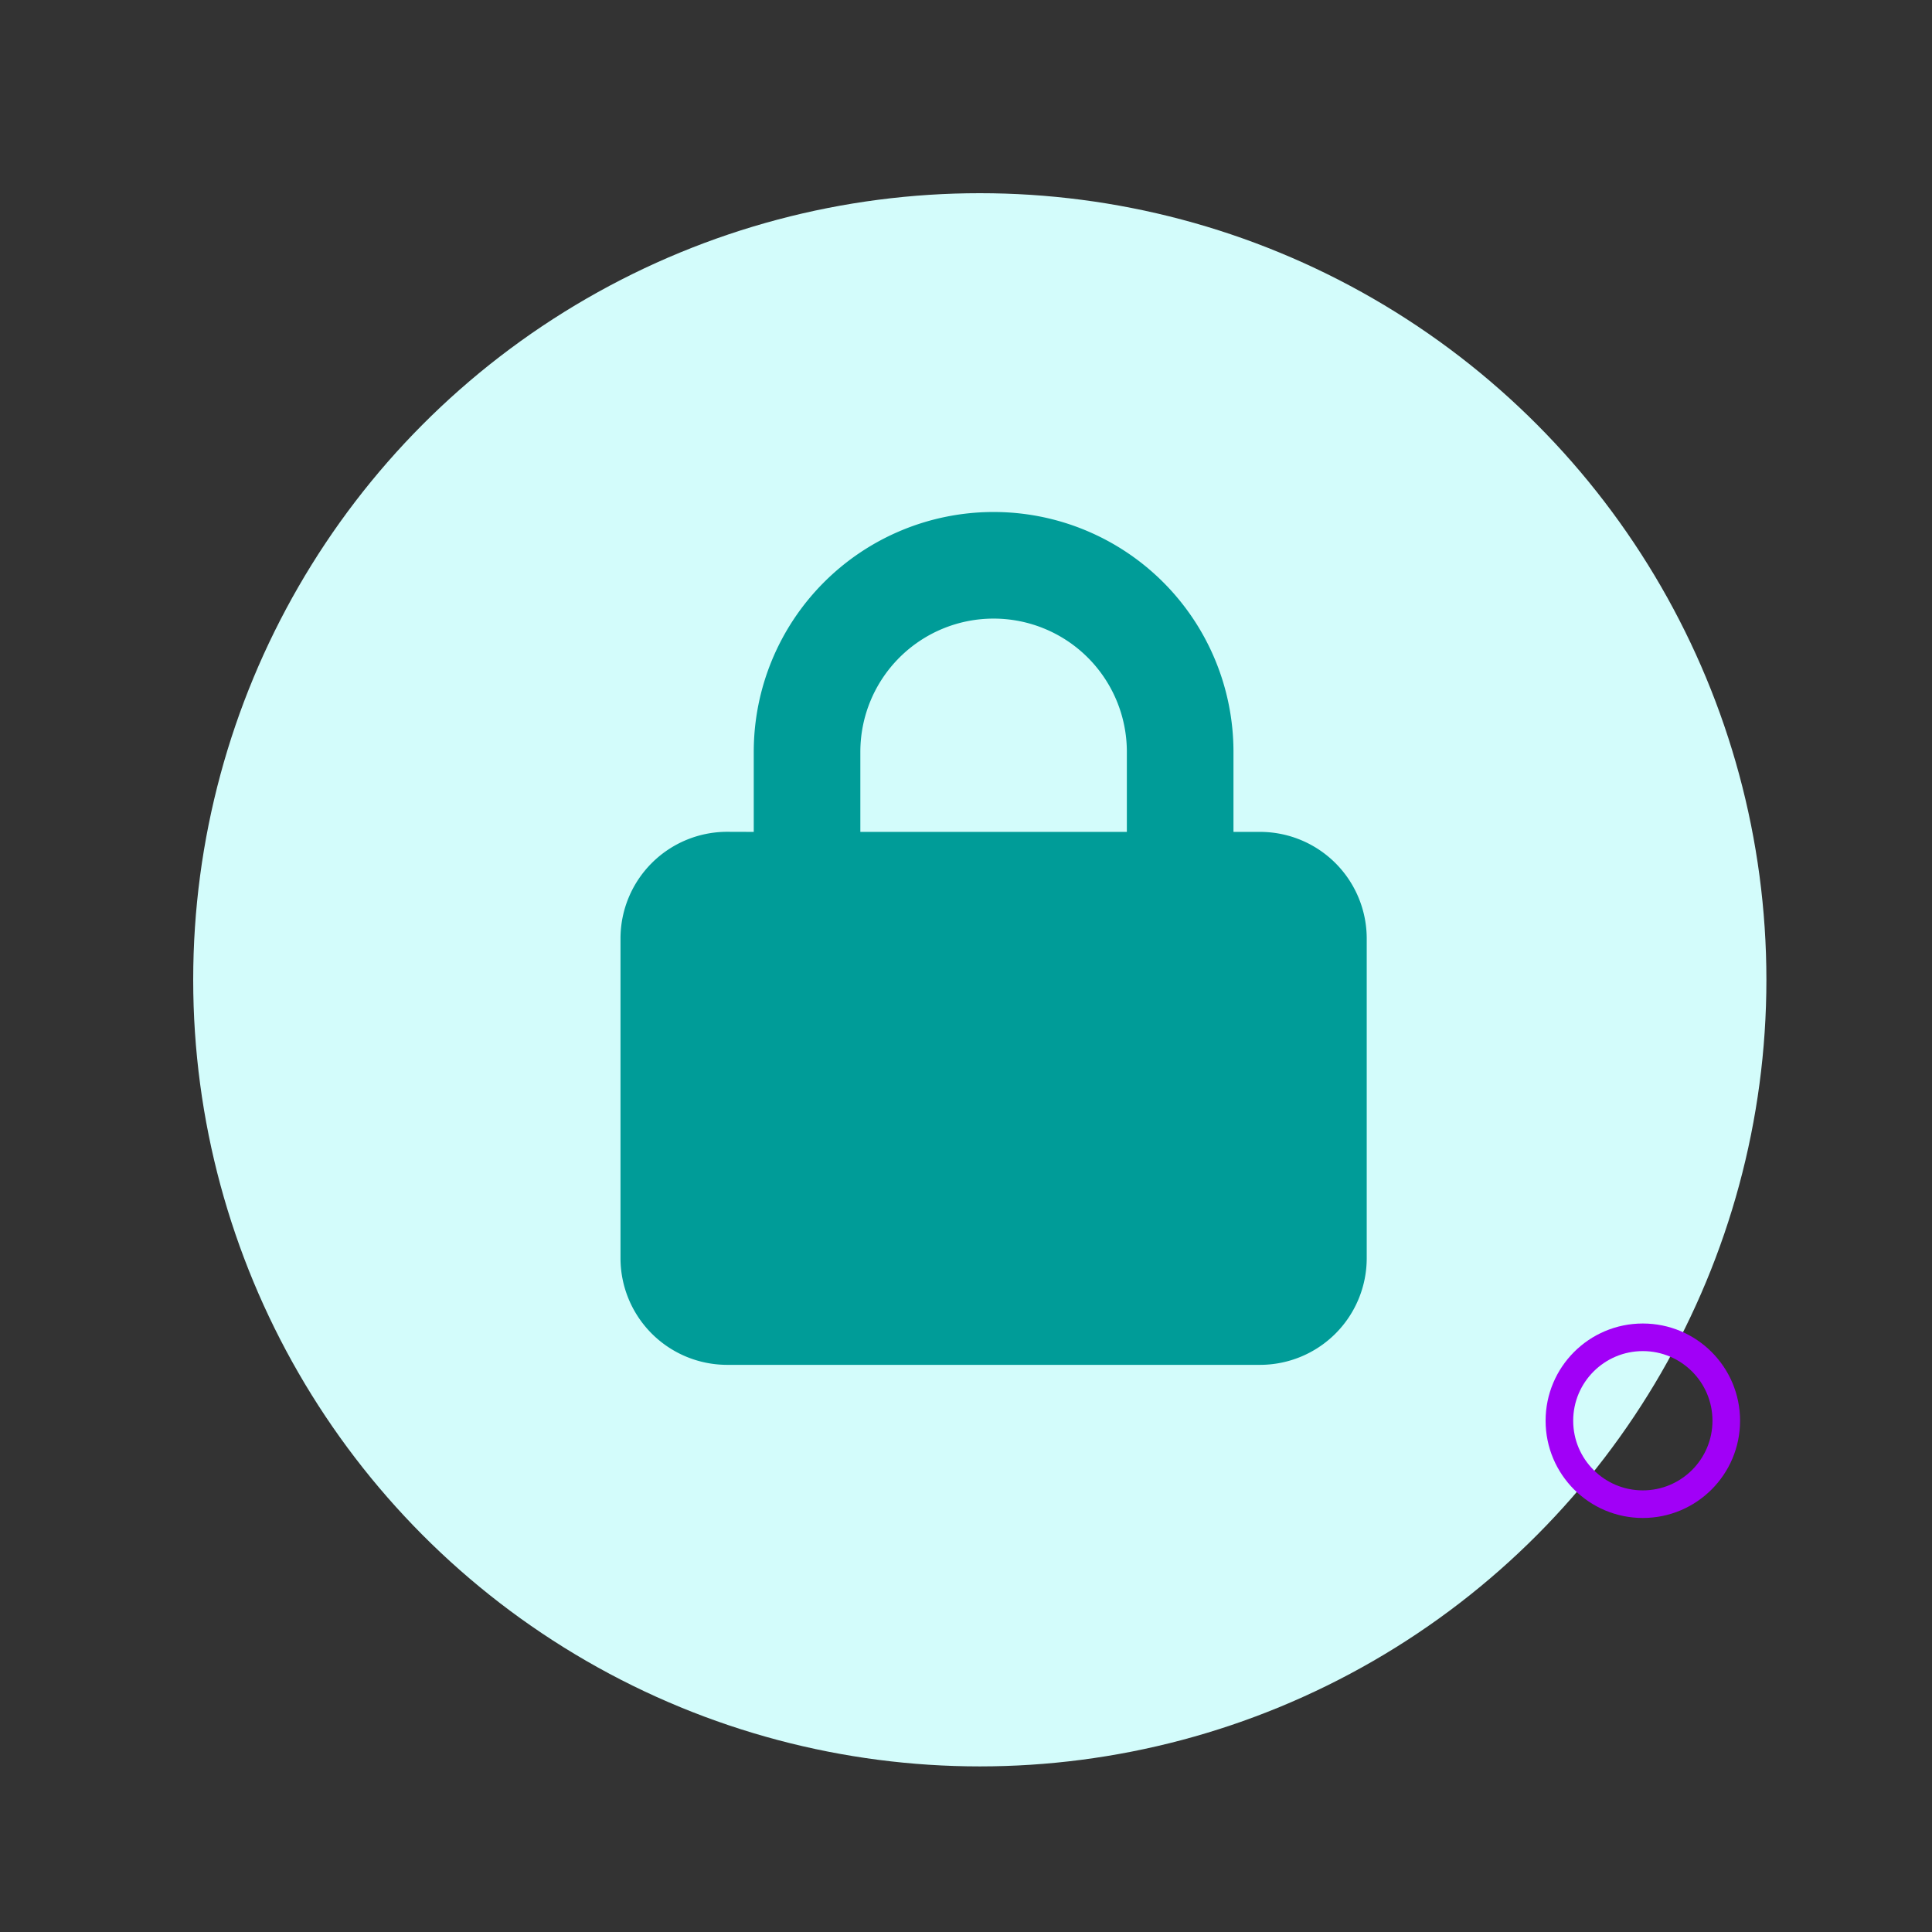 <?xml version="1.0" encoding="UTF-8"?> <svg xmlns="http://www.w3.org/2000/svg" xmlns:xlink="http://www.w3.org/1999/xlink" width="70" height="70" viewBox="0 0 70 70"><rect x="0" y="0" width="70" height="70" fill="#333333" stroke="none"/><defs><clipPath id="clip-Icon-benefice_4"><rect width="70" height="70"></rect></clipPath></defs><g id="Icon-benefice_4" data-name="Icon-benefice – 4" clip-path="url(#clip-Icon-benefice_4)"><circle id="Ellipse_431" data-name="Ellipse 431" cx="28.5" cy="28.5" r="28.5" transform="translate(7 7)" fill="#d3fcfb"></circle><path id="Tracé_9825" data-name="Tracé 9825" d="M8.69,8.69v2.9h9.656V8.69a4.828,4.828,0,1,0-9.656,0m-3.862,2.9V8.69a8.69,8.69,0,1,1,17.381,0v2.9h.966a3.866,3.866,0,0,1,3.862,3.862V27.037A3.866,3.866,0,0,1,23.174,30.9H3.862A3.866,3.866,0,0,1,0,27.037V15.449a3.866,3.866,0,0,1,3.862-3.862Z" transform="translate(22.482 18.551)" fill="#009c98"></path><g id="Ellipse_460" data-name="Ellipse 460" transform="translate(56 47.953)" fill="none" stroke="#a100f7" stroke-width="1"><ellipse cx="3.523" cy="3.523" rx="3.523" ry="3.523" stroke="none"></ellipse><ellipse cx="3.523" cy="3.523" rx="3.023" ry="3.023" fill="none"></ellipse></g></g></svg> 